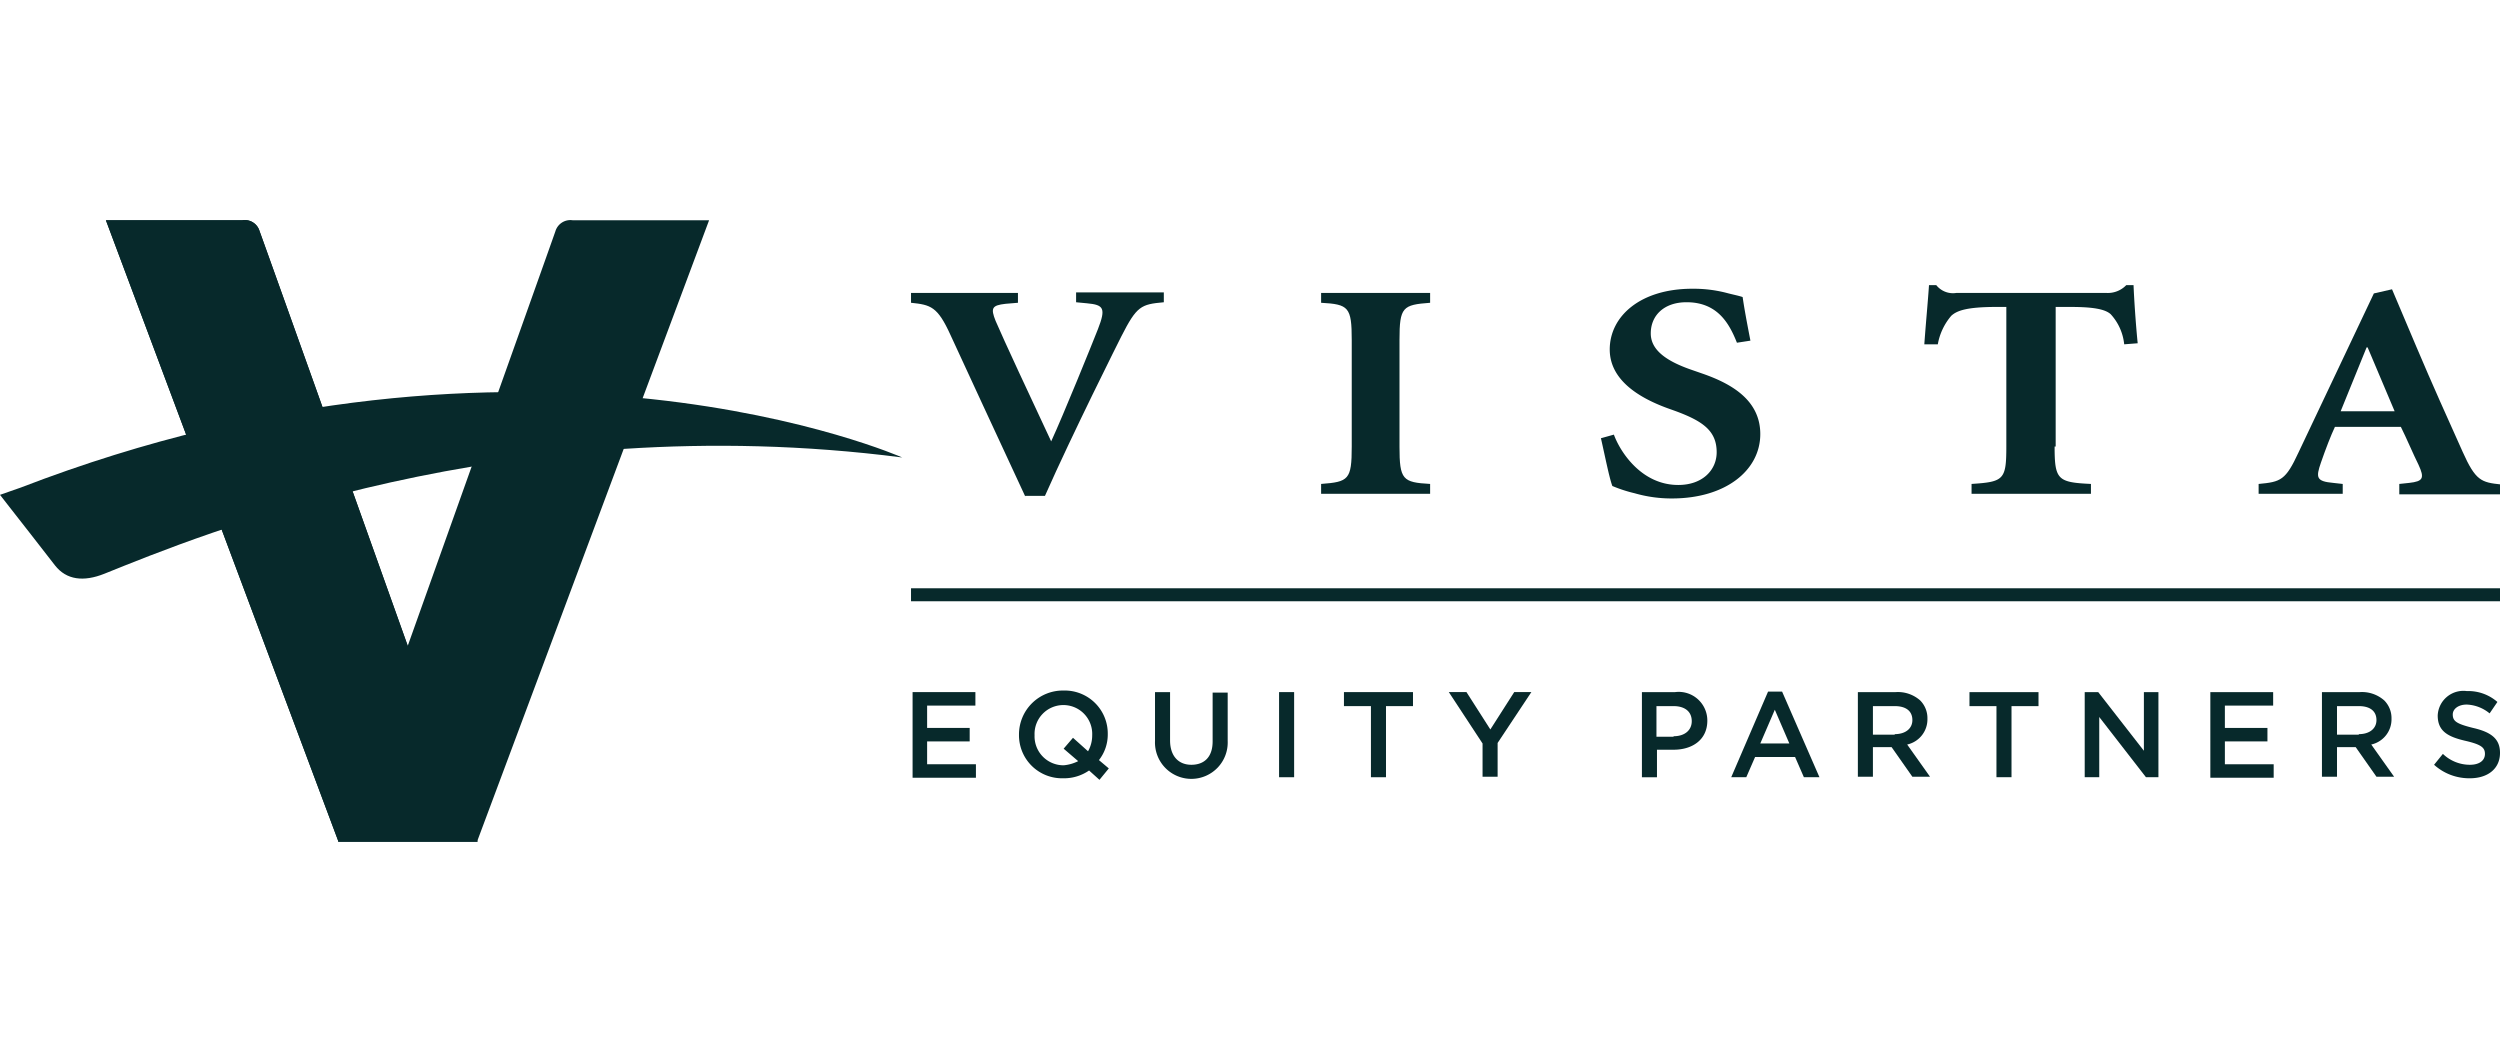 <svg id="Layer_4" data-name="Layer 4" xmlns="http://www.w3.org/2000/svg" width="215.676" height="91.605" viewBox="0 0 215.676 91.605"><defs><style>.cls-1{fill:#07292b;}</style></defs><title>client-vista</title><g id="layer1"><g id="g11154"><g id="g11108"><g id="g11092"><g id="g11090"><path id="path11088" class="cls-1" d="M29.154,72.605S47.828,20.254,47.918,19.94A1.351,1.351,0,0,1,49.396,19h11.778L41.156,72.605H29.154"/></g></g><g id="g11096"><path id="path11094" class="cls-1" d="M1.791,42.063c-.224.09-1.567.537-1.791.627l.627.806S4.657,48.646,4.747,48.781c.985,1.254,2.463,1.433,4.254.717C17.152,46.228,43.843,35.077,77.833,39.466,77.833,39.466,45.589,25.18,1.791,42.063Z"/></g><g id="g11106"><g id="g11100"><path id="path11098" class="cls-1" d="M41.201,72.605H29.199L9.136,19h11.778a1.324,1.324,0,0,1,1.478.94c.134.313,18.809,52.665,18.809,52.665"/></g><g id="g11104"><path id="path11102" class="cls-1" d="M41.201,72.605H29.199L9.136,19h11.778a1.324,1.324,0,0,1,1.478.94c.134.313,18.809,52.665,18.809,52.665"/></g></g></g><g id="g11120"><path id="path11110" class="cls-1" d="M88.447,42.825c-2.239-4.792-5.284-11.42-6.449-13.928-1.12-2.463-1.702-2.597-3.404-2.777v-.851h9.225v.851l-1.075.09c-1.164.134-1.299.358-.851,1.478.627,1.478,3.09,6.762,4.792,10.39,1.075-2.329,3.538-8.419,4.03-9.673.717-1.836.493-2.105-.94-2.239l-.94-.09v-.851h7.568v.851c-1.97.179-2.329.313-3.672,2.956-.179.358-4.165,8.285-6.583,13.748H88.447Z"/><path id="path11112" class="cls-1" d="M120.735,38.525c0,2.866.269,3.09,2.642,3.224v.851H113.973v-.851c2.373-.179,2.642-.358,2.642-3.224V29.345c0-2.866-.269-3.09-2.642-3.224v-.851h9.404v.851c-2.373.179-2.642.358-2.642,3.224Z"/><path id="path11114" class="cls-1" d="M139.231,37.495c.537,1.478,2.373,4.344,5.553,4.344,2.105,0,3.314-1.299,3.314-2.821,0-1.836-1.164-2.687-3.627-3.583l-.627-.224c-2.687-.985-4.971-2.553-4.971-5.061,0-2.866,2.642-5.24,7.121-5.24a11.35,11.35,0,0,1,2.956.358c.493.134.985.224,1.388.358.134.94.358,2.15.672,3.762l-1.164.179c-.627-1.567-1.612-3.493-4.344-3.493-1.97,0-3.09,1.164-3.09,2.687,0,1.343,1.164,2.329,3.493,3.135l1.03.358c2.553.896,4.926,2.329,4.926,5.195,0,3.135-3,5.553-7.613,5.553a11.435,11.435,0,0,1-3.224-.448,12.062,12.062,0,0,1-1.926-.627c-.269-.717-.627-2.553-.985-4.12Z"/><path id="path11116" class="cls-1" d="M177.252,38.525c0,2.866.269,3.09,3.135,3.224v.851H170.087v-.851c2.777-.179,3-.358,3-3.224V26.479h-.806c-2.597,0-3.448.313-3.941.761a5.149,5.149,0,0,0-1.164,2.463h-1.164c.134-1.881.313-3.717.403-5.105h.627a1.84,1.84,0,0,0,1.747.672h12.898a2.201,2.201,0,0,0,1.747-.672h.627c.045,1.12.179,3.224.358,5.016l-1.164.09a4.499,4.499,0,0,0-1.164-2.597c-.493-.448-1.567-.627-3.448-.627h-1.299V38.525Z"/><path id="path11118" class="cls-1" d="M204.167,29.972h.09l2.329,5.508h-4.657Zm2.821,12.674h8.778v-.851c-1.702-.179-2.194-.313-3.314-2.821-1.209-2.687-2.642-5.867-3.986-9.046l-2.105-4.971-1.567.358-6.494,13.704c-1.12,2.418-1.523,2.553-3.448,2.732v.851h7.255v-.851l-.806-.09c-1.478-.134-1.523-.448-1.075-1.747.403-1.164.851-2.329,1.209-3.09h5.687c.493.985,1.075,2.374,1.523,3.269.537,1.164.403,1.433-.806,1.567l-.851.09Z"/></g><rect id="rect11122" class="cls-1" x="78.594" y="50.751" width="137.171" height="1.12"/><g id="g11152"><path id="path11124" class="cls-1" d="M78.729,59.708H84.148v1.164H79.983V62.798H83.655v1.164H79.983v1.97h4.21v1.164H78.729Z"/><path id="path11126" class="cls-1" d="M94.851,67.276l-.896-.806a3.783,3.783,0,0,1-2.239.672,3.71,3.71,0,0,1-3.807-3.762h0a3.785,3.785,0,0,1,3.851-3.807,3.71,3.71,0,0,1,3.807,3.762h0a3.563,3.563,0,0,1-.761,2.239l.851.717Zm-1.836-1.612-1.254-1.075.806-.94,1.299,1.164a2.78,2.78,0,0,0,.358-1.388h0a2.488,2.488,0,1,0-4.971,0h0a2.497,2.497,0,0,0,2.508,2.597A3.435,3.435,0,0,0,93.015,65.664Z"/><path id="path11128" class="cls-1" d="M99.643,63.918V59.708h1.299v4.165c0,1.343.717,2.105,1.836,2.105s1.836-.672,1.836-2.015V59.753h1.299v4.165a3.138,3.138,0,1,1-6.27,0Z"/><path id="path11130" class="cls-1" d="M110.346,59.708h1.299v7.344h-1.299Z"/><path id="path11132" class="cls-1" d="M118.272,60.917h-2.329V59.708h5.956v1.209h-2.329v6.135h-1.299V60.917Z"/><path id="path11134" class="cls-1" d="M127.901,64.141l-2.911-4.434h1.523l2.06,3.224,2.06-3.224h1.478l-2.911,4.389v2.911h-1.299Z"/><path id="path11136" class="cls-1" d="M141.604,59.708h2.911a2.469,2.469,0,0,1,2.777,2.463h0c0,1.657-1.299,2.508-2.911,2.508h-1.433v2.374H141.649V59.708Zm2.777,3.807c.985,0,1.567-.537,1.567-1.299h0c0-.851-.627-1.299-1.567-1.299h-1.478v2.642H144.381Z"/><path id="path11138" class="cls-1" d="M152.532,59.663h1.209l3.224,7.389h-1.343l-.761-1.747h-3.448l-.761,1.747h-1.299Zm1.836,4.478-1.254-2.911-1.254,2.911Z"/><path id="path11140" class="cls-1" d="M160.279,59.708h3.269a2.906,2.906,0,0,1,2.105.717,2.161,2.161,0,0,1,.627,1.567h0a2.227,2.227,0,0,1-1.747,2.239l1.97,2.777h-1.523l-1.791-2.553h-1.612v2.553H160.279Zm3.18,3.627c.94,0,1.523-.493,1.523-1.209h0c0-.806-.582-1.209-1.523-1.209h-1.881v2.463h1.881Z"/><path id="path11142" class="cls-1" d="M172.236,60.917h-2.329V59.708h5.956v1.209h-2.329v6.135h-1.299Z"/><path id="path11144" class="cls-1" d="M179.804,59.708h1.209l3.941,5.061v-5.061h1.254v7.344h-1.075l-4.03-5.195v5.195h-1.254V59.708Z"/><path id="path11146" class="cls-1" d="M190.687,59.708h5.419v1.164h-4.165V62.798H195.613v1.164h-3.672v1.97h4.21v1.164h-5.464Z"/><path id="path11148" class="cls-1" d="M200.315,59.708h3.269a2.906,2.906,0,0,1,2.105.717,2.161,2.161,0,0,1,.627,1.567h0a2.227,2.227,0,0,1-1.747,2.239L206.54,67.008h-1.523l-1.791-2.553h-1.612v2.553h-1.299Zm3.18,3.627c.94,0,1.523-.493,1.523-1.209h0c0-.806-.582-1.209-1.523-1.209h-1.881v2.463h1.881Z"/><path id="path11150" class="cls-1" d="M209.988,65.978l.761-.94a3.363,3.363,0,0,0,2.329.94c.806,0,1.299-.358,1.299-.94h0c0-.537-.313-.806-1.657-1.12-1.567-.358-2.418-.851-2.418-2.194h0a2.221,2.221,0,0,1,2.508-2.105,3.818,3.818,0,0,1,2.642.94l-.672.985a3.311,3.311,0,0,0-1.97-.761c-.761,0-1.209.403-1.209.851h0c0,.582.313.806,1.747,1.164,1.567.358,2.329.94,2.329,2.15h0c0,1.388-1.075,2.194-2.597,2.194a4.517,4.517,0,0,1-3.09-1.164Z"/></g></g></g></svg>